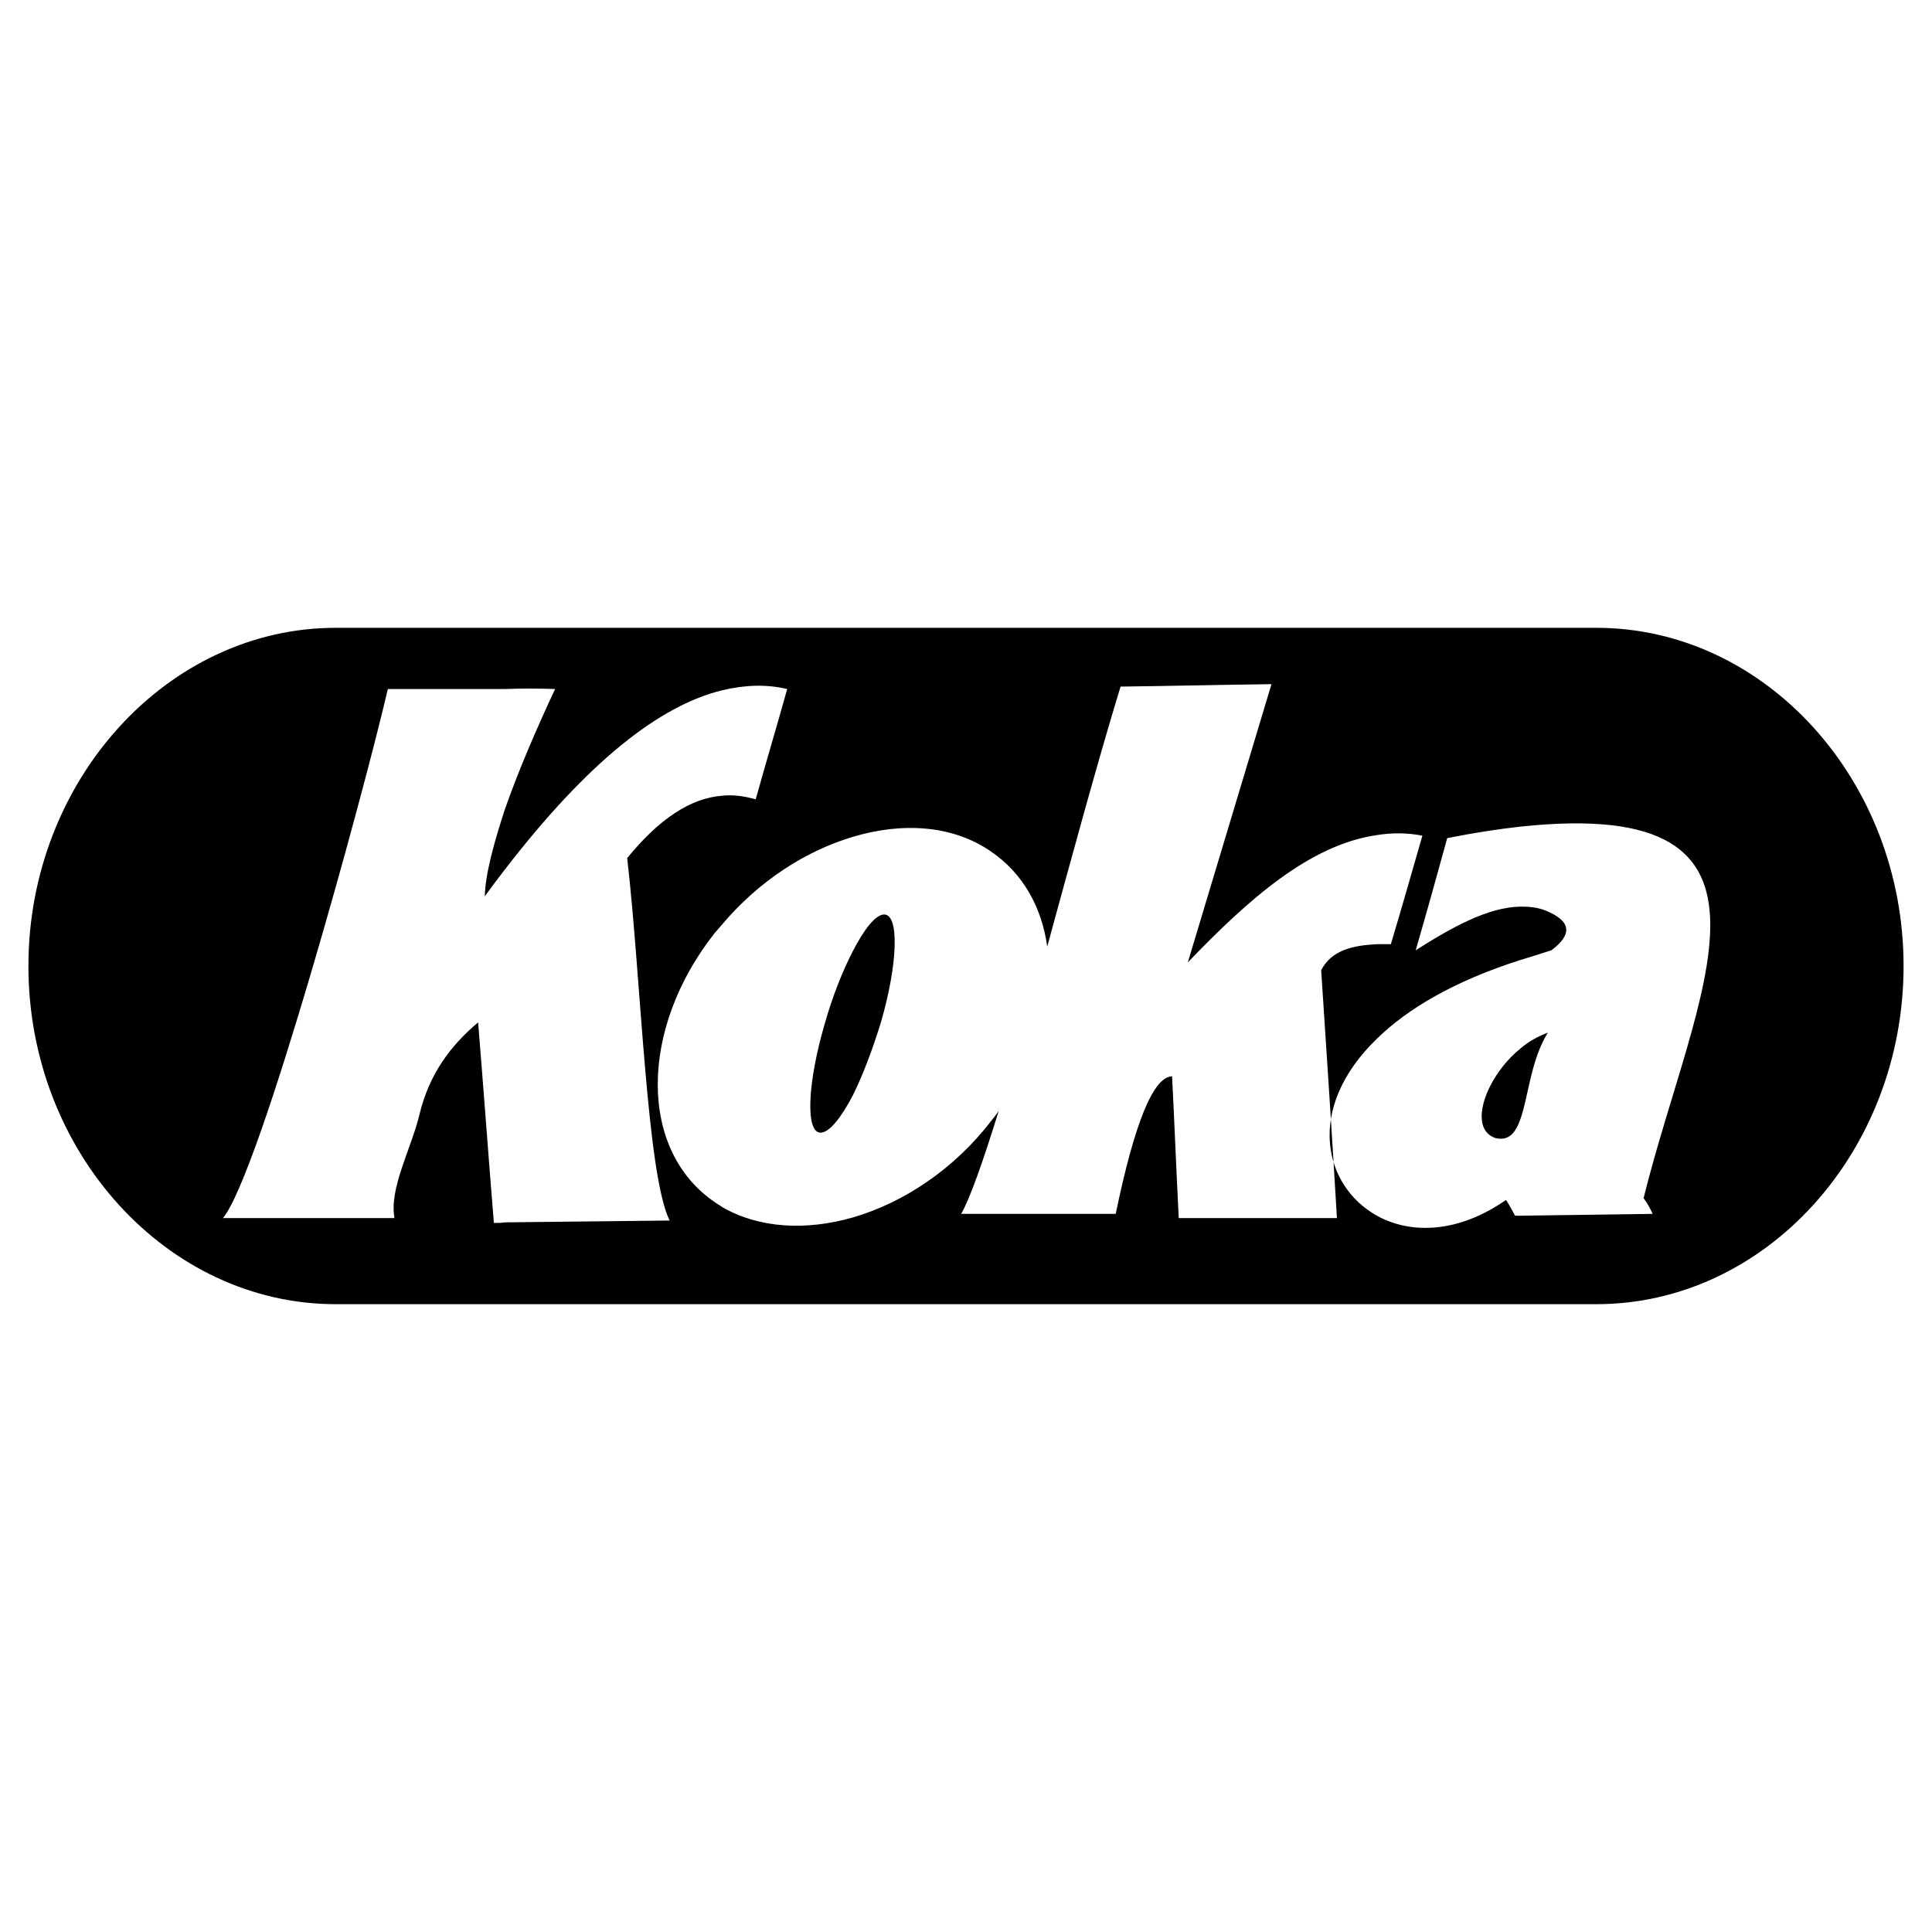<?xml version="1.0" encoding="utf-8"?>
<!-- Generator: Adobe Illustrator 13.0.0, SVG Export Plug-In . SVG Version: 6.00 Build 14948)  -->
<!DOCTYPE svg PUBLIC "-//W3C//DTD SVG 1.0//EN" "http://www.w3.org/TR/2001/REC-SVG-20010904/DTD/svg10.dtd">
<svg version="1.0" id="Layer_1" xmlns="http://www.w3.org/2000/svg" xmlns:xlink="http://www.w3.org/1999/xlink" x="0px" y="0px"
	 width="192.756px" height="192.756px" viewBox="0 0 192.756 192.756" enable-background="new 0 0 192.756 192.756"
	 xml:space="preserve">
<g>
	<polygon fill-rule="evenodd" clip-rule="evenodd" fill="#FFFFFF" points="0,0 192.756,0 192.756,192.756 0,192.756 0,0 	"/>
	<path fill-rule="evenodd" clip-rule="evenodd" d="M50.362,80.777c-1.088,3.326-1.935,6.41-1.996,8.647
		c0.666-0.907,1.331-1.814,1.996-2.661c8.344-10.824,15.48-16.387,21.708-17.898c2.297-0.544,4.414-0.605,6.47-0.121
		c-1.028,3.688-2.116,7.317-3.144,11.005c-1.088-0.302-2.177-0.484-3.326-0.363c-3.205,0.242-6.349,2.358-9.494,6.228
		c1.391,12.034,1.935,31.502,4.233,36.159c-5.442,0.061-10.945,0.121-16.447,0.182c-0.363,0.061-0.726,0.061-1.088,0.061
		c-0.544-6.65-1.028-13.363-1.572-20.014c-2.721,2.297-4.898,5.139-5.865,9.25c-0.847,3.447-3.023,7.318-2.479,10.279
		c-5.684,0-11.428,0-17.112,0c3.688-4.473,14.149-42.81,16.447-52.787c3.81,0,7.8,0,11.67,0c1.693-0.06,3.326-0.06,5.019,0
		C53.627,72.494,51.753,76.787,50.362,80.777L50.362,80.777z M151.706,62.637h-14.331H85.071h-13H50.362H33.492
		c-16.81,0-30.657,15.238-30.657,33.741c0,18.563,13.847,33.741,30.657,33.741h16.871H72.07h13h52.304h14.331h7.559
		c16.87,0,30.656-15.178,30.656-33.741c0-18.503-13.786-33.741-30.656-33.741H151.706L151.706,62.637z M151.706,121.291
		c-0.182,0-0.363,0-0.545,0c-0.302-0.545-0.544-1.029-0.906-1.572c-4.777,3.324-9.494,3.445-12.88,1.572
		c-5.321-2.963-7.196-10.703,0-17.656c3.023-2.963,7.68-5.746,14.331-7.861c0.967-0.302,1.995-0.605,3.084-0.968
		c2.177-1.632,1.935-2.962-0.665-3.991c-0.786-0.302-1.633-0.363-2.419-0.363c-3.266,0.061-6.833,2.056-10.461,4.354
		c1.088-3.749,2.116-7.438,3.145-11.186c2.721-0.544,5.14-0.907,7.316-1.149c28.964-3.084,17.414,16.387,12.274,37.066
		c0.363,0.482,0.665,1.027,0.907,1.572C160.534,121.17,156.12,121.23,151.706,121.291L151.706,121.291z M151.706,111.615
		c-0.483,1.391-1.149,2.238-2.479,1.936c-2.842-0.906-1.027-6.107,2.479-8.949c0.846-0.727,1.753-1.209,2.721-1.572
		C152.733,105.75,152.492,109.379,151.706,111.615L151.706,111.615z M137.375,94.201c0.483,0,0.968,0,1.391,0
		c1.089-3.628,2.116-7.256,3.145-10.824c-1.512-0.302-3.023-0.302-4.535-0.061c-6.712,0.968-12.819,6.41-18.866,12.698
		c2.782-9.251,5.563-18.503,8.345-27.755c-5.019,0.061-10.037,0.182-15.057,0.242c-2.237,7.316-4.837,16.871-7.316,25.94
		c-0.544-3.93-2.419-7.316-5.623-9.493c-3.749-2.6-8.768-2.963-13.787-1.451c-4.656,1.391-9.312,4.354-13,8.707
		c-0.242,0.302-0.544,0.605-0.786,0.907c-7.559,9.614-7.559,21.708,0.06,26.848c0.242,0.18,0.484,0.301,0.726,0.482
		c3.688,2.117,8.344,2.359,13,1.029c5.019-1.453,10.098-4.777,13.847-9.676c0.241-0.303,0.544-0.664,0.726-0.967
		c-1.572,5.078-2.903,8.828-3.749,10.279c5.14,0,10.279,0,15.419,0c1.875-9.07,3.749-13.666,5.623-13.727
		c0.242,4.717,0.424,9.494,0.666,14.148c5.26,0,10.521,0,15.781,0c-0.483-8.223-1.027-16.506-1.572-24.73
		C132.84,94.806,134.956,94.322,137.375,94.201L137.375,94.201z M85.071,109.318c-1.209,2.297-2.358,3.688-3.205,3.688
		c-1.511,0-1.33-4.896,0.423-10.883c0.786-2.783,1.814-5.322,2.782-7.196c1.149-2.237,2.297-3.688,3.144-3.688
		c1.512,0,1.391,4.898-0.363,10.885C87.005,104.844,86.038,107.383,85.071,109.318L85.071,109.318z"/>
</g>
</svg>
